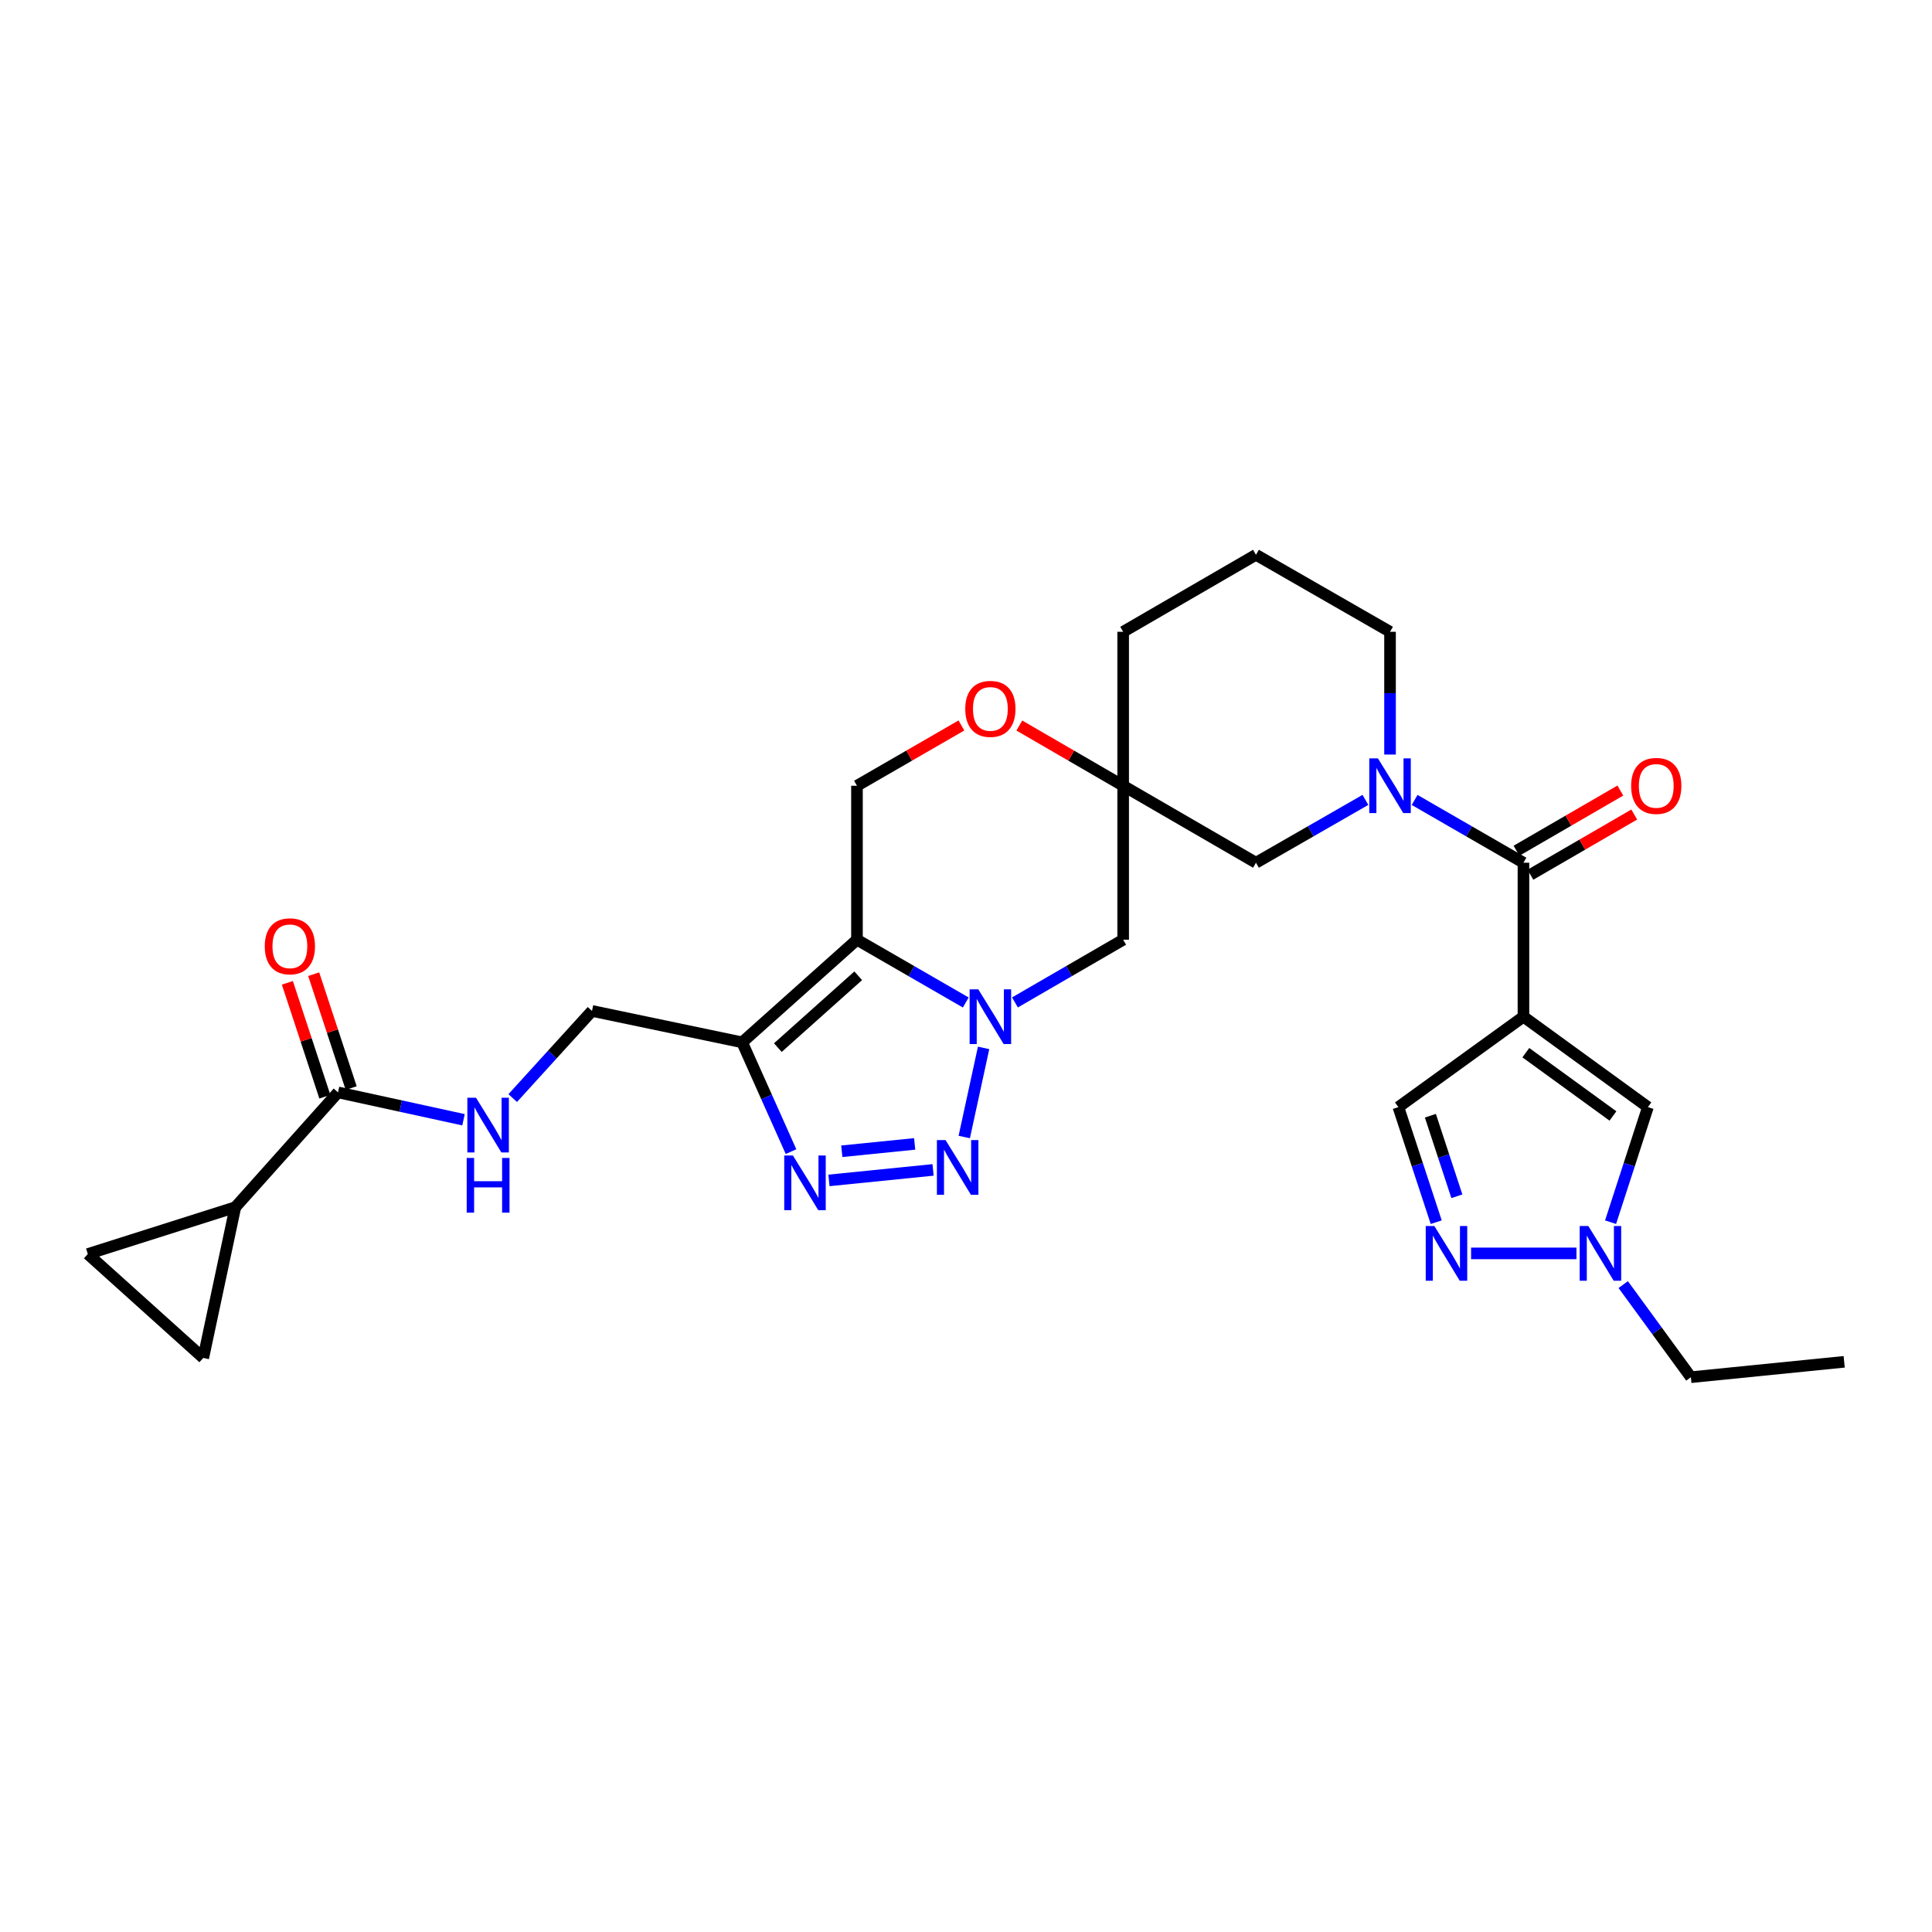 <?xml version='1.0' encoding='iso-8859-1'?>
<svg version='1.1' baseProfile='full'
              xmlns='http://www.w3.org/2000/svg'
                      xmlns:rdkit='http://www.rdkit.org/xml'
                      xmlns:xlink='http://www.w3.org/1999/xlink'
                  xml:space='preserve'
width='1000px' height='1000px' viewBox='0 0 1000 1000'>
<!-- END OF HEADER -->
<rect style='opacity:1.0;fill:#FFFFFF;stroke:none' width='1000' height='1000' x='0' y='0'> </rect>
<path class='bond-0' d='M 499.883,518.89 L 471.725,502.643' style='fill:none;fill-rule:evenodd;stroke:#0000FF;stroke-width:6px;stroke-linecap:butt;stroke-linejoin:miter;stroke-opacity:1' />
<path class='bond-0' d='M 471.725,502.643 L 443.566,486.396' style='fill:none;fill-rule:evenodd;stroke:#000000;stroke-width:6px;stroke-linecap:butt;stroke-linejoin:miter;stroke-opacity:1' />
<path class='bond-1' d='M 509.109,542.392 L 499.097,588.517' style='fill:none;fill-rule:evenodd;stroke:#0000FF;stroke-width:6px;stroke-linecap:butt;stroke-linejoin:miter;stroke-opacity:1' />
<path class='bond-11' d='M 525.342,518.86 L 553.345,502.628' style='fill:none;fill-rule:evenodd;stroke:#0000FF;stroke-width:6px;stroke-linecap:butt;stroke-linejoin:miter;stroke-opacity:1' />
<path class='bond-11' d='M 553.345,502.628 L 581.347,486.396' style='fill:none;fill-rule:evenodd;stroke:#000000;stroke-width:6px;stroke-linecap:butt;stroke-linejoin:miter;stroke-opacity:1' />
<path class='bond-3' d='M 443.566,486.396 L 384.136,539.514' style='fill:none;fill-rule:evenodd;stroke:#000000;stroke-width:6px;stroke-linecap:butt;stroke-linejoin:miter;stroke-opacity:1' />
<path class='bond-3' d='M 444.212,505.059 L 402.611,542.242' style='fill:none;fill-rule:evenodd;stroke:#000000;stroke-width:6px;stroke-linecap:butt;stroke-linejoin:miter;stroke-opacity:1' />
<path class='bond-15' d='M 443.566,486.396 L 443.566,406.706' style='fill:none;fill-rule:evenodd;stroke:#000000;stroke-width:6px;stroke-linecap:butt;stroke-linejoin:miter;stroke-opacity:1' />
<path class='bond-4' d='M 482.955,605.543 L 429.066,610.978' style='fill:none;fill-rule:evenodd;stroke:#0000FF;stroke-width:6px;stroke-linecap:butt;stroke-linejoin:miter;stroke-opacity:1' />
<path class='bond-4' d='M 473.432,592.086 L 435.71,595.89' style='fill:none;fill-rule:evenodd;stroke:#0000FF;stroke-width:6px;stroke-linecap:butt;stroke-linejoin:miter;stroke-opacity:1' />
<path class='bond-2' d='M 788.536,526.236 L 788.536,446.547' style='fill:none;fill-rule:evenodd;stroke:#000000;stroke-width:6px;stroke-linecap:butt;stroke-linejoin:miter;stroke-opacity:1' />
<path class='bond-8' d='M 788.536,526.236 L 852.955,573.043' style='fill:none;fill-rule:evenodd;stroke:#000000;stroke-width:6px;stroke-linecap:butt;stroke-linejoin:miter;stroke-opacity:1' />
<path class='bond-8' d='M 789.767,544.863 L 834.86,577.627' style='fill:none;fill-rule:evenodd;stroke:#000000;stroke-width:6px;stroke-linecap:butt;stroke-linejoin:miter;stroke-opacity:1' />
<path class='bond-12' d='M 788.536,526.236 L 723.798,573.043' style='fill:none;fill-rule:evenodd;stroke:#000000;stroke-width:6px;stroke-linecap:butt;stroke-linejoin:miter;stroke-opacity:1' />
<path class='bond-21' d='M 384.136,539.514 L 306.415,523.256' style='fill:none;fill-rule:evenodd;stroke:#000000;stroke-width:6px;stroke-linecap:butt;stroke-linejoin:miter;stroke-opacity:1' />
<path class='bond-29' d='M 384.136,539.514 L 396.786,567.796' style='fill:none;fill-rule:evenodd;stroke:#000000;stroke-width:6px;stroke-linecap:butt;stroke-linejoin:miter;stroke-opacity:1' />
<path class='bond-29' d='M 396.786,567.796 L 409.436,596.078' style='fill:none;fill-rule:evenodd;stroke:#0000FF;stroke-width:6px;stroke-linecap:butt;stroke-linejoin:miter;stroke-opacity:1' />
<path class='bond-5' d='M 788.536,446.547 L 760.374,430.3' style='fill:none;fill-rule:evenodd;stroke:#000000;stroke-width:6px;stroke-linecap:butt;stroke-linejoin:miter;stroke-opacity:1' />
<path class='bond-5' d='M 760.374,430.3 L 732.211,414.052' style='fill:none;fill-rule:evenodd;stroke:#0000FF;stroke-width:6px;stroke-linecap:butt;stroke-linejoin:miter;stroke-opacity:1' />
<path class='bond-22' d='M 792.133,452.753 L 819.009,437.175' style='fill:none;fill-rule:evenodd;stroke:#000000;stroke-width:6px;stroke-linecap:butt;stroke-linejoin:miter;stroke-opacity:1' />
<path class='bond-22' d='M 819.009,437.175 L 845.885,421.598' style='fill:none;fill-rule:evenodd;stroke:#FF0000;stroke-width:6px;stroke-linecap:butt;stroke-linejoin:miter;stroke-opacity:1' />
<path class='bond-22' d='M 784.939,440.341 L 811.816,424.764' style='fill:none;fill-rule:evenodd;stroke:#000000;stroke-width:6px;stroke-linecap:butt;stroke-linejoin:miter;stroke-opacity:1' />
<path class='bond-22' d='M 811.816,424.764 L 838.692,409.187' style='fill:none;fill-rule:evenodd;stroke:#FF0000;stroke-width:6px;stroke-linecap:butt;stroke-linejoin:miter;stroke-opacity:1' />
<path class='bond-6' d='M 706.738,414.021 L 678.412,430.284' style='fill:none;fill-rule:evenodd;stroke:#0000FF;stroke-width:6px;stroke-linecap:butt;stroke-linejoin:miter;stroke-opacity:1' />
<path class='bond-6' d='M 678.412,430.284 L 650.086,446.547' style='fill:none;fill-rule:evenodd;stroke:#000000;stroke-width:6px;stroke-linecap:butt;stroke-linejoin:miter;stroke-opacity:1' />
<path class='bond-31' d='M 719.478,390.554 L 719.478,358.786' style='fill:none;fill-rule:evenodd;stroke:#0000FF;stroke-width:6px;stroke-linecap:butt;stroke-linejoin:miter;stroke-opacity:1' />
<path class='bond-31' d='M 719.478,358.786 L 719.478,327.017' style='fill:none;fill-rule:evenodd;stroke:#000000;stroke-width:6px;stroke-linecap:butt;stroke-linejoin:miter;stroke-opacity:1' />
<path class='bond-7' d='M 743.384,632.602 L 733.591,602.822' style='fill:none;fill-rule:evenodd;stroke:#0000FF;stroke-width:6px;stroke-linecap:butt;stroke-linejoin:miter;stroke-opacity:1' />
<path class='bond-7' d='M 733.591,602.822 L 723.798,573.043' style='fill:none;fill-rule:evenodd;stroke:#000000;stroke-width:6px;stroke-linecap:butt;stroke-linejoin:miter;stroke-opacity:1' />
<path class='bond-7' d='M 754.073,619.187 L 747.218,598.341' style='fill:none;fill-rule:evenodd;stroke:#0000FF;stroke-width:6px;stroke-linecap:butt;stroke-linejoin:miter;stroke-opacity:1' />
<path class='bond-7' d='M 747.218,598.341 L 740.363,577.495' style='fill:none;fill-rule:evenodd;stroke:#000000;stroke-width:6px;stroke-linecap:butt;stroke-linejoin:miter;stroke-opacity:1' />
<path class='bond-33' d='M 761.428,648.755 L 815.971,648.755' style='fill:none;fill-rule:evenodd;stroke:#0000FF;stroke-width:6px;stroke-linecap:butt;stroke-linejoin:miter;stroke-opacity:1' />
<path class='bond-10' d='M 852.955,573.043 L 843.291,602.824' style='fill:none;fill-rule:evenodd;stroke:#000000;stroke-width:6px;stroke-linecap:butt;stroke-linejoin:miter;stroke-opacity:1' />
<path class='bond-10' d='M 843.291,602.824 L 833.626,632.605' style='fill:none;fill-rule:evenodd;stroke:#0000FF;stroke-width:6px;stroke-linecap:butt;stroke-linejoin:miter;stroke-opacity:1' />
<path class='bond-9' d='M 581.347,406.706 L 581.347,486.396' style='fill:none;fill-rule:evenodd;stroke:#000000;stroke-width:6px;stroke-linecap:butt;stroke-linejoin:miter;stroke-opacity:1' />
<path class='bond-16' d='M 581.347,406.706 L 554.475,391.12' style='fill:none;fill-rule:evenodd;stroke:#000000;stroke-width:6px;stroke-linecap:butt;stroke-linejoin:miter;stroke-opacity:1' />
<path class='bond-16' d='M 554.475,391.12 L 527.602,375.534' style='fill:none;fill-rule:evenodd;stroke:#FF0000;stroke-width:6px;stroke-linecap:butt;stroke-linejoin:miter;stroke-opacity:1' />
<path class='bond-19' d='M 581.347,406.706 L 650.086,446.547' style='fill:none;fill-rule:evenodd;stroke:#000000;stroke-width:6px;stroke-linecap:butt;stroke-linejoin:miter;stroke-opacity:1' />
<path class='bond-25' d='M 581.347,406.706 L 581.347,327.017' style='fill:none;fill-rule:evenodd;stroke:#000000;stroke-width:6px;stroke-linecap:butt;stroke-linejoin:miter;stroke-opacity:1' />
<path class='bond-26' d='M 840.178,664.899 L 857.688,688.869' style='fill:none;fill-rule:evenodd;stroke:#0000FF;stroke-width:6px;stroke-linecap:butt;stroke-linejoin:miter;stroke-opacity:1' />
<path class='bond-26' d='M 857.688,688.869 L 875.199,712.84' style='fill:none;fill-rule:evenodd;stroke:#000000;stroke-width:6px;stroke-linecap:butt;stroke-linejoin:miter;stroke-opacity:1' />
<path class='bond-13' d='M 121.813,624.846 L 174.955,565.416' style='fill:none;fill-rule:evenodd;stroke:#000000;stroke-width:6px;stroke-linecap:butt;stroke-linejoin:miter;stroke-opacity:1' />
<path class='bond-17' d='M 121.813,624.846 L 45.455,649.082' style='fill:none;fill-rule:evenodd;stroke:#000000;stroke-width:6px;stroke-linecap:butt;stroke-linejoin:miter;stroke-opacity:1' />
<path class='bond-18' d='M 121.813,624.846 L 105.212,702.869' style='fill:none;fill-rule:evenodd;stroke:#000000;stroke-width:6px;stroke-linecap:butt;stroke-linejoin:miter;stroke-opacity:1' />
<path class='bond-14' d='M 174.955,565.416 L 207.435,572.499' style='fill:none;fill-rule:evenodd;stroke:#000000;stroke-width:6px;stroke-linecap:butt;stroke-linejoin:miter;stroke-opacity:1' />
<path class='bond-14' d='M 207.435,572.499 L 239.916,579.583' style='fill:none;fill-rule:evenodd;stroke:#0000FF;stroke-width:6px;stroke-linecap:butt;stroke-linejoin:miter;stroke-opacity:1' />
<path class='bond-23' d='M 181.768,563.173 L 172.068,533.701' style='fill:none;fill-rule:evenodd;stroke:#000000;stroke-width:6px;stroke-linecap:butt;stroke-linejoin:miter;stroke-opacity:1' />
<path class='bond-23' d='M 172.068,533.701 L 162.368,504.229' style='fill:none;fill-rule:evenodd;stroke:#FF0000;stroke-width:6px;stroke-linecap:butt;stroke-linejoin:miter;stroke-opacity:1' />
<path class='bond-23' d='M 168.141,567.658 L 158.442,538.186' style='fill:none;fill-rule:evenodd;stroke:#000000;stroke-width:6px;stroke-linecap:butt;stroke-linejoin:miter;stroke-opacity:1' />
<path class='bond-23' d='M 158.442,538.186 L 148.742,508.714' style='fill:none;fill-rule:evenodd;stroke:#FF0000;stroke-width:6px;stroke-linecap:butt;stroke-linejoin:miter;stroke-opacity:1' />
<path class='bond-30' d='M 443.566,406.706 L 470.595,391.102' style='fill:none;fill-rule:evenodd;stroke:#000000;stroke-width:6px;stroke-linecap:butt;stroke-linejoin:miter;stroke-opacity:1' />
<path class='bond-30' d='M 470.595,391.102 L 497.623,375.498' style='fill:none;fill-rule:evenodd;stroke:#FF0000;stroke-width:6px;stroke-linecap:butt;stroke-linejoin:miter;stroke-opacity:1' />
<path class='bond-32' d='M 45.455,649.082 L 105.212,702.869' style='fill:none;fill-rule:evenodd;stroke:#000000;stroke-width:6px;stroke-linecap:butt;stroke-linejoin:miter;stroke-opacity:1' />
<path class='bond-20' d='M 265.381,568.359 L 285.898,545.807' style='fill:none;fill-rule:evenodd;stroke:#0000FF;stroke-width:6px;stroke-linecap:butt;stroke-linejoin:miter;stroke-opacity:1' />
<path class='bond-20' d='M 285.898,545.807 L 306.415,523.256' style='fill:none;fill-rule:evenodd;stroke:#000000;stroke-width:6px;stroke-linecap:butt;stroke-linejoin:miter;stroke-opacity:1' />
<path class='bond-24' d='M 719.478,327.017 L 650.086,287.16' style='fill:none;fill-rule:evenodd;stroke:#000000;stroke-width:6px;stroke-linecap:butt;stroke-linejoin:miter;stroke-opacity:1' />
<path class='bond-27' d='M 581.347,327.017 L 650.086,287.16' style='fill:none;fill-rule:evenodd;stroke:#000000;stroke-width:6px;stroke-linecap:butt;stroke-linejoin:miter;stroke-opacity:1' />
<path class='bond-28' d='M 875.199,712.84 L 954.545,704.87' style='fill:none;fill-rule:evenodd;stroke:#000000;stroke-width:6px;stroke-linecap:butt;stroke-linejoin:miter;stroke-opacity:1' />
<path  class='atom-0' d='M 506.356 512.076
L 515.636 527.076
Q 516.556 528.556, 518.036 531.236
Q 519.516 533.916, 519.596 534.076
L 519.596 512.076
L 523.356 512.076
L 523.356 540.396
L 519.476 540.396
L 509.516 523.996
Q 508.356 522.076, 507.116 519.876
Q 505.916 517.676, 505.556 516.996
L 505.556 540.396
L 501.876 540.396
L 501.876 512.076
L 506.356 512.076
' fill='#0000FF'/>
<path  class='atom-2' d='M 489.42 590.1
L 498.7 605.1
Q 499.62 606.58, 501.1 609.26
Q 502.58 611.94, 502.66 612.1
L 502.66 590.1
L 506.42 590.1
L 506.42 618.42
L 502.54 618.42
L 492.58 602.02
Q 491.42 600.1, 490.18 597.9
Q 488.98 595.7, 488.62 595.02
L 488.62 618.42
L 484.94 618.42
L 484.94 590.1
L 489.42 590.1
' fill='#0000FF'/>
<path  class='atom-5' d='M 410.401 598.07
L 419.681 613.07
Q 420.601 614.55, 422.081 617.23
Q 423.561 619.91, 423.641 620.07
L 423.641 598.07
L 427.401 598.07
L 427.401 626.39
L 423.521 626.39
L 413.561 609.99
Q 412.401 608.07, 411.161 605.87
Q 409.961 603.67, 409.601 602.99
L 409.601 626.39
L 405.921 626.39
L 405.921 598.07
L 410.401 598.07
' fill='#0000FF'/>
<path  class='atom-7' d='M 713.218 392.546
L 722.498 407.546
Q 723.418 409.026, 724.898 411.706
Q 726.378 414.386, 726.458 414.546
L 726.458 392.546
L 730.218 392.546
L 730.218 420.866
L 726.338 420.866
L 716.378 404.466
Q 715.218 402.546, 713.978 400.346
Q 712.778 398.146, 712.418 397.466
L 712.418 420.866
L 708.738 420.866
L 708.738 392.546
L 713.218 392.546
' fill='#0000FF'/>
<path  class='atom-8' d='M 742.435 634.595
L 751.715 649.595
Q 752.635 651.075, 754.115 653.755
Q 755.595 656.435, 755.675 656.595
L 755.675 634.595
L 759.435 634.595
L 759.435 662.915
L 755.555 662.915
L 745.595 646.515
Q 744.435 644.595, 743.195 642.395
Q 741.995 640.195, 741.635 639.515
L 741.635 662.915
L 737.955 662.915
L 737.955 634.595
L 742.435 634.595
' fill='#0000FF'/>
<path  class='atom-11' d='M 822.125 634.595
L 831.405 649.595
Q 832.325 651.075, 833.805 653.755
Q 835.285 656.435, 835.365 656.595
L 835.365 634.595
L 839.125 634.595
L 839.125 662.915
L 835.245 662.915
L 825.285 646.515
Q 824.125 644.595, 822.885 642.395
Q 821.685 640.195, 821.325 639.515
L 821.325 662.915
L 817.645 662.915
L 817.645 634.595
L 822.125 634.595
' fill='#0000FF'/>
<path  class='atom-17' d='M 499.616 366.922
Q 499.616 360.122, 502.976 356.322
Q 506.336 352.522, 512.616 352.522
Q 518.896 352.522, 522.256 356.322
Q 525.616 360.122, 525.616 366.922
Q 525.616 373.802, 522.216 377.722
Q 518.816 381.602, 512.616 381.602
Q 506.376 381.602, 502.976 377.722
Q 499.616 373.842, 499.616 366.922
M 512.616 378.402
Q 516.936 378.402, 519.256 375.522
Q 521.616 372.602, 521.616 366.922
Q 521.616 361.362, 519.256 358.562
Q 516.936 355.722, 512.616 355.722
Q 508.296 355.722, 505.936 358.522
Q 503.616 361.322, 503.616 366.922
Q 503.616 372.642, 505.936 375.522
Q 508.296 378.402, 512.616 378.402
' fill='#FF0000'/>
<path  class='atom-21' d='M 246.384 568.199
L 255.664 583.199
Q 256.584 584.679, 258.064 587.359
Q 259.544 590.039, 259.624 590.199
L 259.624 568.199
L 263.384 568.199
L 263.384 596.519
L 259.504 596.519
L 249.544 580.119
Q 248.384 578.199, 247.144 575.999
Q 245.944 573.799, 245.584 573.119
L 245.584 596.519
L 241.904 596.519
L 241.904 568.199
L 246.384 568.199
' fill='#0000FF'/>
<path  class='atom-21' d='M 241.564 599.351
L 245.404 599.351
L 245.404 611.391
L 259.884 611.391
L 259.884 599.351
L 263.724 599.351
L 263.724 627.671
L 259.884 627.671
L 259.884 614.591
L 245.404 614.591
L 245.404 627.671
L 241.564 627.671
L 241.564 599.351
' fill='#0000FF'/>
<path  class='atom-23' d='M 844.275 406.786
Q 844.275 399.986, 847.635 396.186
Q 850.995 392.386, 857.275 392.386
Q 863.555 392.386, 866.915 396.186
Q 870.275 399.986, 870.275 406.786
Q 870.275 413.666, 866.875 417.586
Q 863.475 421.466, 857.275 421.466
Q 851.035 421.466, 847.635 417.586
Q 844.275 413.706, 844.275 406.786
M 857.275 418.266
Q 861.595 418.266, 863.915 415.386
Q 866.275 412.466, 866.275 406.786
Q 866.275 401.226, 863.915 398.426
Q 861.595 395.586, 857.275 395.586
Q 852.955 395.586, 850.595 398.386
Q 848.275 401.186, 848.275 406.786
Q 848.275 412.506, 850.595 415.386
Q 852.955 418.266, 857.275 418.266
' fill='#FF0000'/>
<path  class='atom-24' d='M 137.041 489.799
Q 137.041 482.999, 140.401 479.199
Q 143.761 475.399, 150.041 475.399
Q 156.321 475.399, 159.681 479.199
Q 163.041 482.999, 163.041 489.799
Q 163.041 496.679, 159.641 500.599
Q 156.241 504.479, 150.041 504.479
Q 143.801 504.479, 140.401 500.599
Q 137.041 496.719, 137.041 489.799
M 150.041 501.279
Q 154.361 501.279, 156.681 498.399
Q 159.041 495.479, 159.041 489.799
Q 159.041 484.239, 156.681 481.439
Q 154.361 478.599, 150.041 478.599
Q 145.721 478.599, 143.361 481.399
Q 141.041 484.199, 141.041 489.799
Q 141.041 495.519, 143.361 498.399
Q 145.721 501.279, 150.041 501.279
' fill='#FF0000'/>
</svg>

